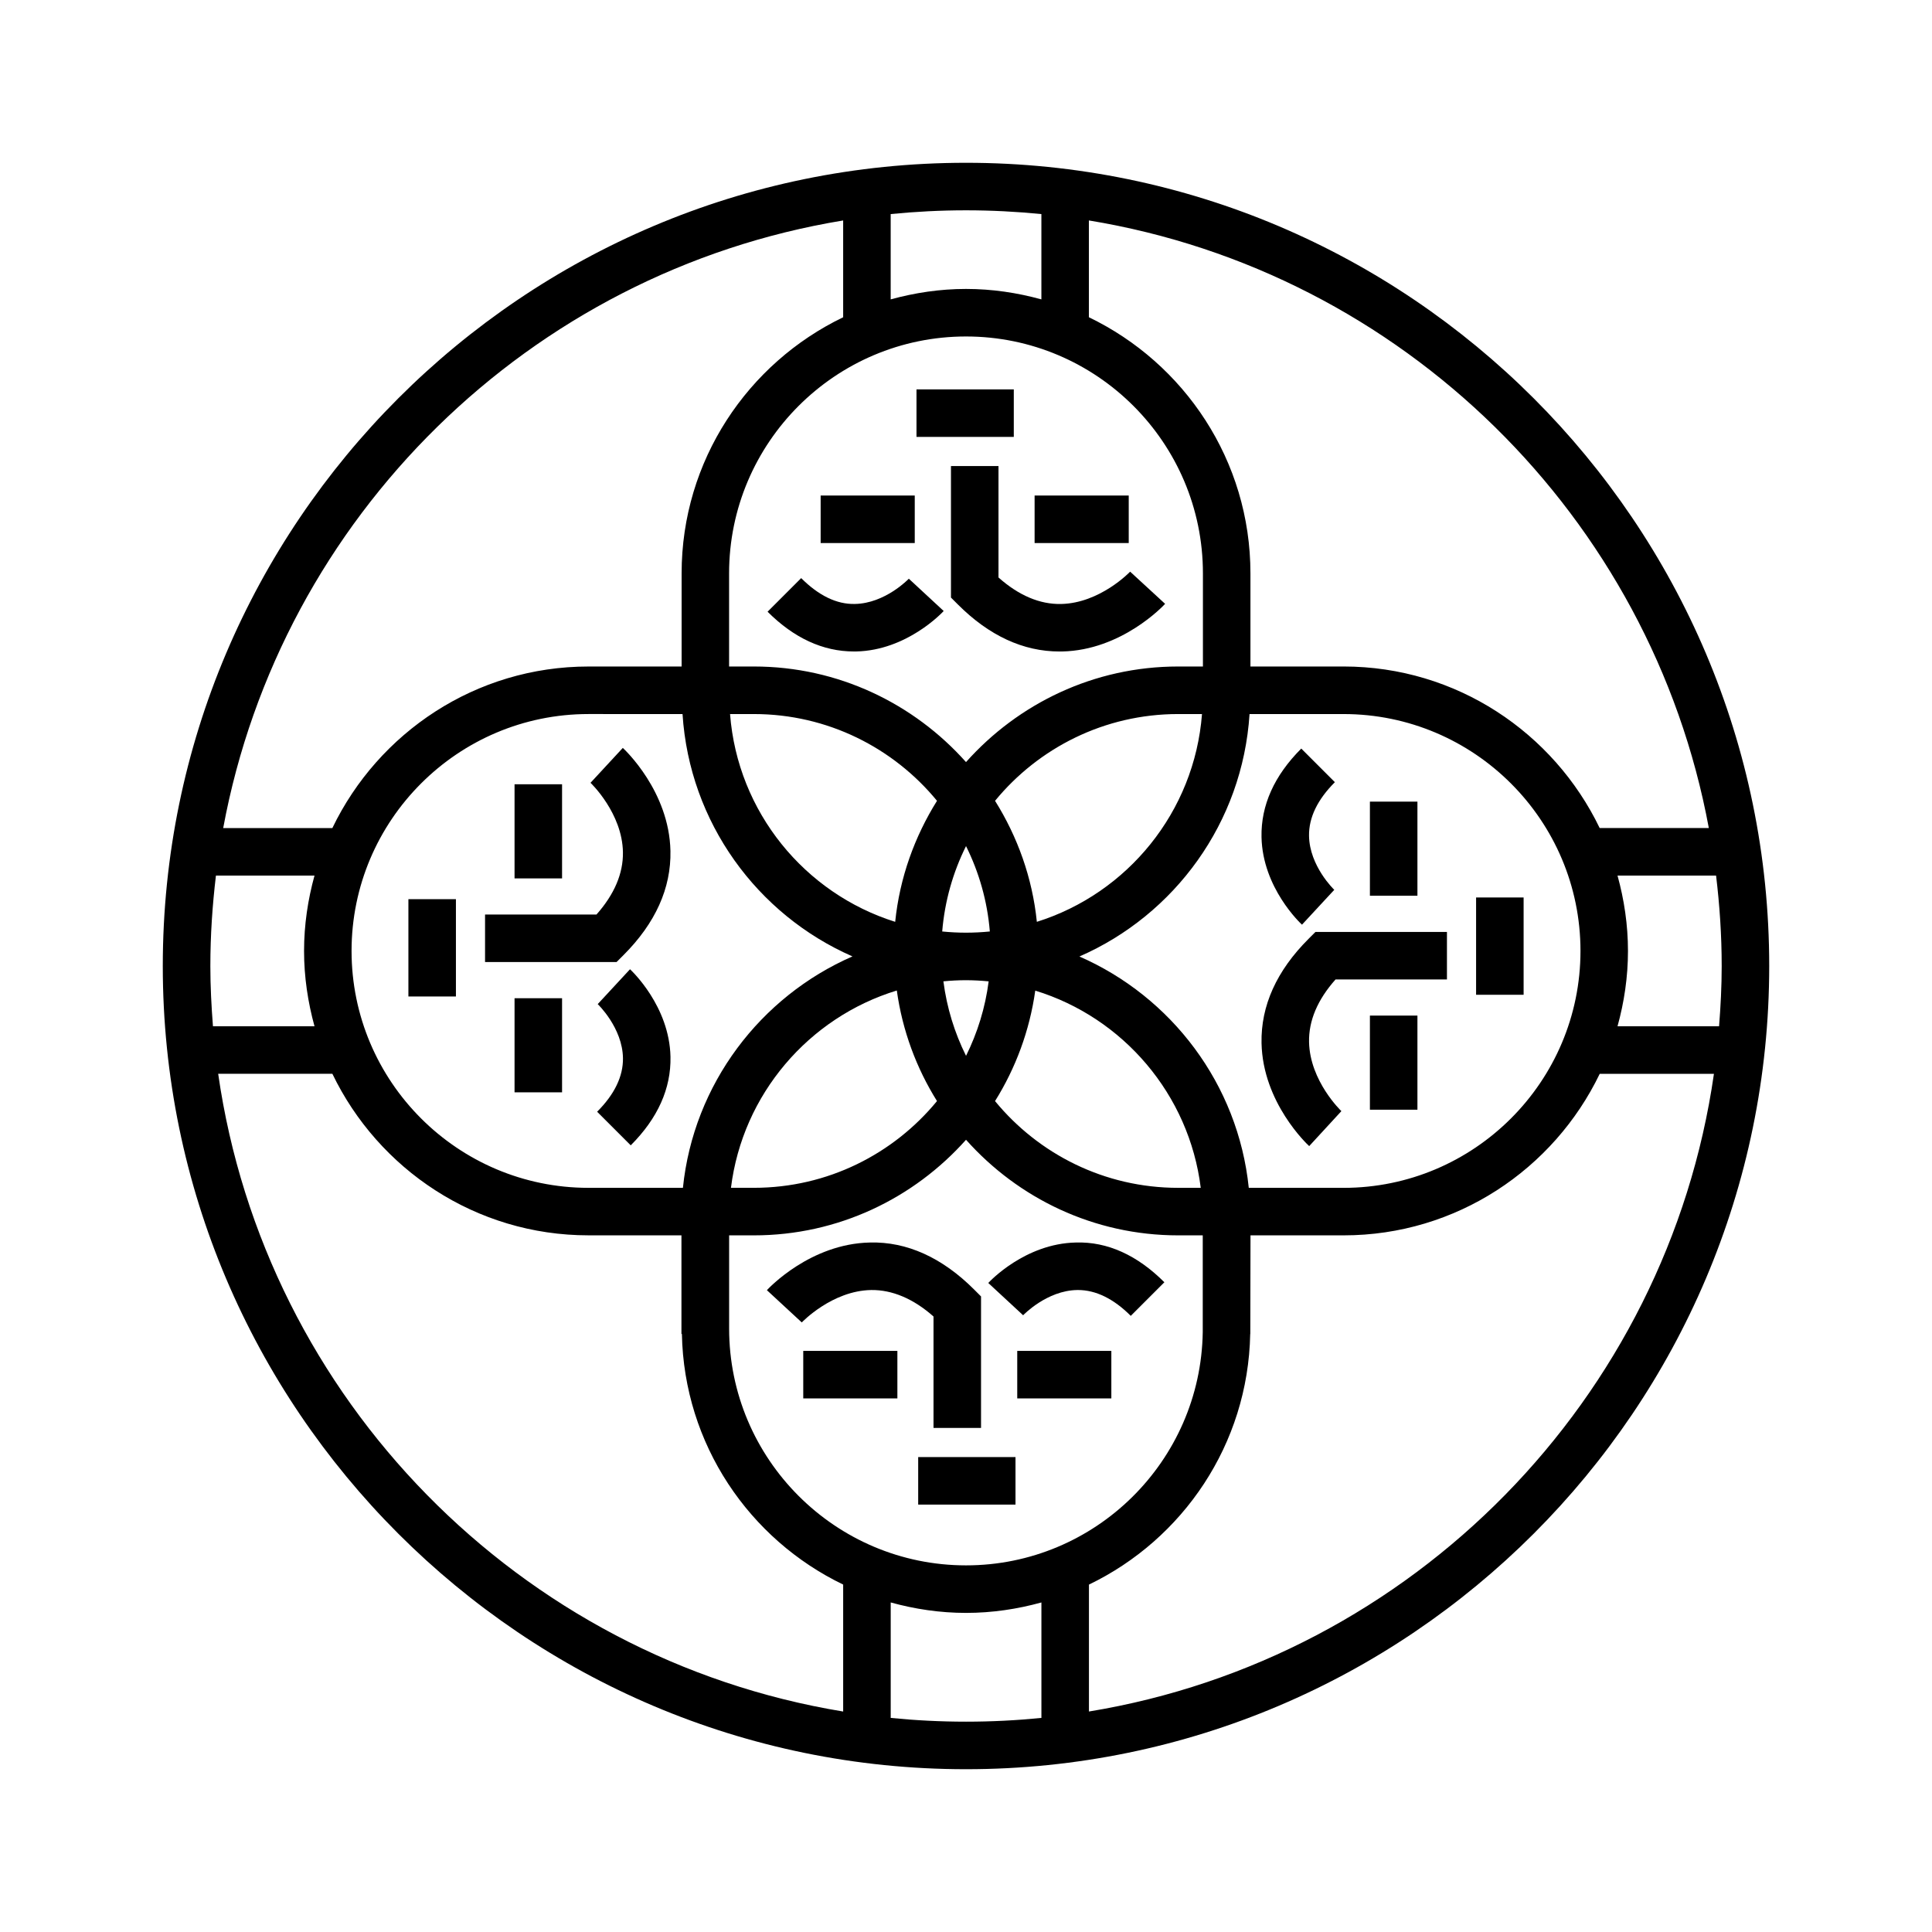 <?xml version="1.0" encoding="UTF-8"?>
<!-- Uploaded to: ICON Repo, www.svgrepo.com, Generator: ICON Repo Mixer Tools -->
<svg fill="#000000" width="800px" height="800px" version="1.1" viewBox="144 144 512 512" xmlns="http://www.w3.org/2000/svg">
 <g>
  <path d="m400 187.14c-117.38 0-212.86 95.484-212.86 212.86 0 117.37 95.484 212.86 212.86 212.86 117.37 0 212.86-95.488 212.86-212.86 0-117.38-95.488-212.86-212.86-212.86zm196.86 176.3h-28.93c-12.184-25.281-37.98-42.812-67.875-42.812h-24.676v-24.68c0-29.891-17.527-55.695-42.812-67.875v-25.652c83.047 13.645 149.02 78.531 164.29 161.02zm3.406 36.559c0 5.379-0.277 10.699-0.695 15.977h-26.91c1.758-6.375 2.769-13.043 2.769-19.965s-1.012-13.598-2.769-19.973h26.117c0.949 7.863 1.488 15.848 1.488 23.961zm-200.26 158.84c-34.617 0-62.781-28.164-62.781-62.781v-24.676h6.57c22.348 0 42.395-9.828 56.211-25.332 13.816 15.504 33.867 25.332 56.211 25.332h6.523v25.648c-0.527 34.168-28.441 61.809-62.734 61.809zm0-325.67c34.621 0 62.781 28.164 62.781 62.781v24.68h-6.574c-22.348 0-42.391 9.836-56.211 25.332-13.816-15.496-33.859-25.332-56.211-25.332h-6.574v-24.68c0.008-34.617 28.172-62.781 62.789-62.781zm0 158c-2.133 0-4.231-0.109-6.312-0.316 0.664-8.074 2.871-15.703 6.312-22.633 3.441 6.926 5.648 14.555 6.309 22.633-2.074 0.203-4.18 0.316-6.309 0.316zm-18.773-2.871c-23.992-7.535-41.77-29.125-43.762-55.066h6.328c19.527 0 36.996 8.969 48.516 22.992-5.938 9.5-9.887 20.367-11.082 32.074zm12.777 15.766c1.961-0.188 3.941-0.301 5.949-0.301 2.039 0 4.051 0.117 6.047 0.309-0.906 7.012-2.973 13.645-5.996 19.734-3.035-6.094-5.094-12.734-6-19.742zm-1.695 31.73c-11.523 14.027-28.988 22.988-48.516 22.988h-6.086c3.074-24.801 20.633-45.168 43.953-52.289 1.48 10.645 5.188 20.562 10.648 29.301zm26.039-29.27c23.277 7.148 40.789 27.492 43.855 52.266h-5.992c-19.527 0-37-8.961-48.523-22.988 5.461-8.738 9.164-18.648 10.66-29.277zm-10.656-50.301c11.523-14.027 28.988-22.992 48.516-22.992h6.328c-1.996 25.941-19.77 47.535-43.766 55.066-1.191-11.707-5.137-22.574-11.078-32.074zm-82.82-22.992c1.84 28.773 19.828 53.195 45.035 64.227-24.391 10.652-42.109 33.805-44.934 61.332h-25.031c-34.617 0-62.781-28.164-62.781-62.781 0-34.617 28.164-62.781 62.781-62.781zm150.06 125.56c-2.828-27.512-20.523-50.652-44.883-61.309 25.234-11.02 43.246-35.457 45.086-64.25h24.922c34.617 0 62.781 28.164 62.781 62.781 0 34.617-28.164 62.781-62.781 62.781zm-54.961-258.06v22.609c-6.375-1.754-13.047-2.769-19.965-2.769-6.922 0-13.598 1.02-19.973 2.769v-22.609c6.57-0.648 13.23-0.996 19.965-0.996 6.742 0 13.402 0.348 19.973 0.996zm-52.531 1.695v25.652c-25.281 12.176-42.812 37.98-42.812 67.875v24.68h-24.688c-29.887 0-55.691 17.527-67.867 42.812h-28.93c15.281-82.492 81.25-147.38 164.3-161.02zm-167.7 197.57c0-8.113 0.539-16.098 1.48-23.961h26.121c-1.754 6.375-2.769 13.047-2.769 19.973 0 6.922 1.02 13.594 2.769 19.965h-26.91c-0.414-5.277-0.691-10.598-0.691-15.977zm2.07 28.57h30.266c12.176 25.281 37.988 42.812 67.875 42.812h24.633v26.137h0.121c0.562 29.262 17.875 54.43 42.738 66.414v33.645c-85.715-14.082-153.25-82.746-165.63-169.01zm178.23 170.7v-30.598c6.375 1.758 13.047 2.769 19.973 2.769 6.922 0 13.598-1.012 19.965-2.769v30.598c-6.57 0.656-13.23 0.996-19.969 0.996s-13.398-0.34-19.969-0.996zm52.535-1.691v-33.641c24.867-11.98 42.176-37.145 42.738-66.414h0.023l0.051-26.137h24.676c29.891 0 55.695-17.531 67.875-42.812h30.266c-12.383 86.262-79.922 154.92-165.63 169z"/>
  <path d="m391.39 492.89v29.527h12.594v-34.848l-1.844-1.844c-8.457-8.457-17.836-12.707-27.605-12.445-15.801 0.324-26.844 12.125-27.301 12.629l9.246 8.551c0.082-0.086 8.027-8.422 18.41-8.59 5.492-0.074 11.152 2.269 16.5 7.019z"/>
  <path d="m429.11 473.28c-13.438 0.277-22.816 10.293-23.207 10.723l9.238 8.555c0.059-0.066 6.289-6.57 14.312-6.688 0.074 0 0.145-0.004 0.215-0.004 4.742 0 9.453 2.309 13.996 6.852l8.906-8.906c-7.156-7.16-15.094-10.801-23.461-10.531z"/>
  <path d="m356.87 502h24.945v12.594h-24.945z"/>
  <path d="m413.58 502h24.938v12.594h-24.938z"/>
  <path d="m387.33 530.14h25.789v12.594h-25.789z"/>
  <path d="m408.61 297.04v-29.527h-12.594v34.848l1.844 1.844c8.262 8.262 17.316 12.449 26.918 12.449 0.227 0 0.453 0 0.684-0.004 15.801-0.324 26.844-12.125 27.305-12.625l-9.27-8.531c-0.074 0.086-7.977 8.352-18.297 8.57-5.644 0.121-11.223-2.258-16.59-7.023z"/>
  <path d="m370.29 316.65c0.195 0 0.395 0 0.586-0.004 13.438-0.277 22.816-10.293 23.211-10.723l-9.238-8.559c-0.059 0.066-6.289 6.57-14.316 6.691-4.816 0.117-9.594-2.231-14.211-6.848l-8.906 8.906c6.996 6.988 14.688 10.535 22.875 10.535z"/>
  <path d="m418.18 275.32h24.945v12.594h-24.945z"/>
  <path d="m361.48 275.32h24.938v12.594h-24.938z"/>
  <path d="m386.88 247.19h25.785v12.594h-25.785z"/>
  <path d="m302.07 386.36h-29.527v12.594h34.848l1.844-1.844c8.457-8.457 12.645-17.746 12.438-27.605-0.324-15.801-12.125-26.844-12.625-27.301l-8.555 9.246c0.086 0.082 8.422 8.027 8.59 18.41 0.086 5.613-2.273 11.156-7.012 16.5z"/>
  <path d="m310.96 400.86-8.559 9.238c0.066 0.059 6.57 6.289 6.691 14.312 0.07 4.816-2.231 9.598-6.848 14.211l8.906 8.906c7.164-7.164 10.707-15.055 10.535-23.461-0.281-13.43-10.301-22.812-10.727-23.207z"/>
  <path d="m280.36 351.84h12.594v24.945h-12.594z"/>
  <path d="m280.36 408.54h12.594v24.938h-12.594z"/>
  <path d="m252.23 382.29h12.594v25.789h-12.594z"/>
  <path d="m497.93 403.57h29.527v-12.594h-34.848l-1.844 1.844c-8.457 8.453-12.645 17.738-12.445 27.605 0.324 15.801 12.125 26.844 12.629 27.305l8.531-9.27c-0.086-0.074-8.352-7.977-8.566-18.297-0.117-5.652 2.238-11.223 7.016-16.594z"/>
  <path d="m489.04 389.05 8.555-9.238c-0.066-0.059-6.57-6.289-6.688-14.316-0.074-4.816 2.231-9.594 6.848-14.211l-8.906-8.906c-7.164 7.164-10.707 15.059-10.535 23.461 0.281 13.438 10.297 22.82 10.727 23.211z"/>
  <path d="m507.04 413.14h12.594v24.945h-12.594z"/>
  <path d="m507.04 356.44h12.594v24.938h-12.594z"/>
  <path d="m535.18 381.84h12.594v25.785h-12.594z"/>
 </g>
</svg>